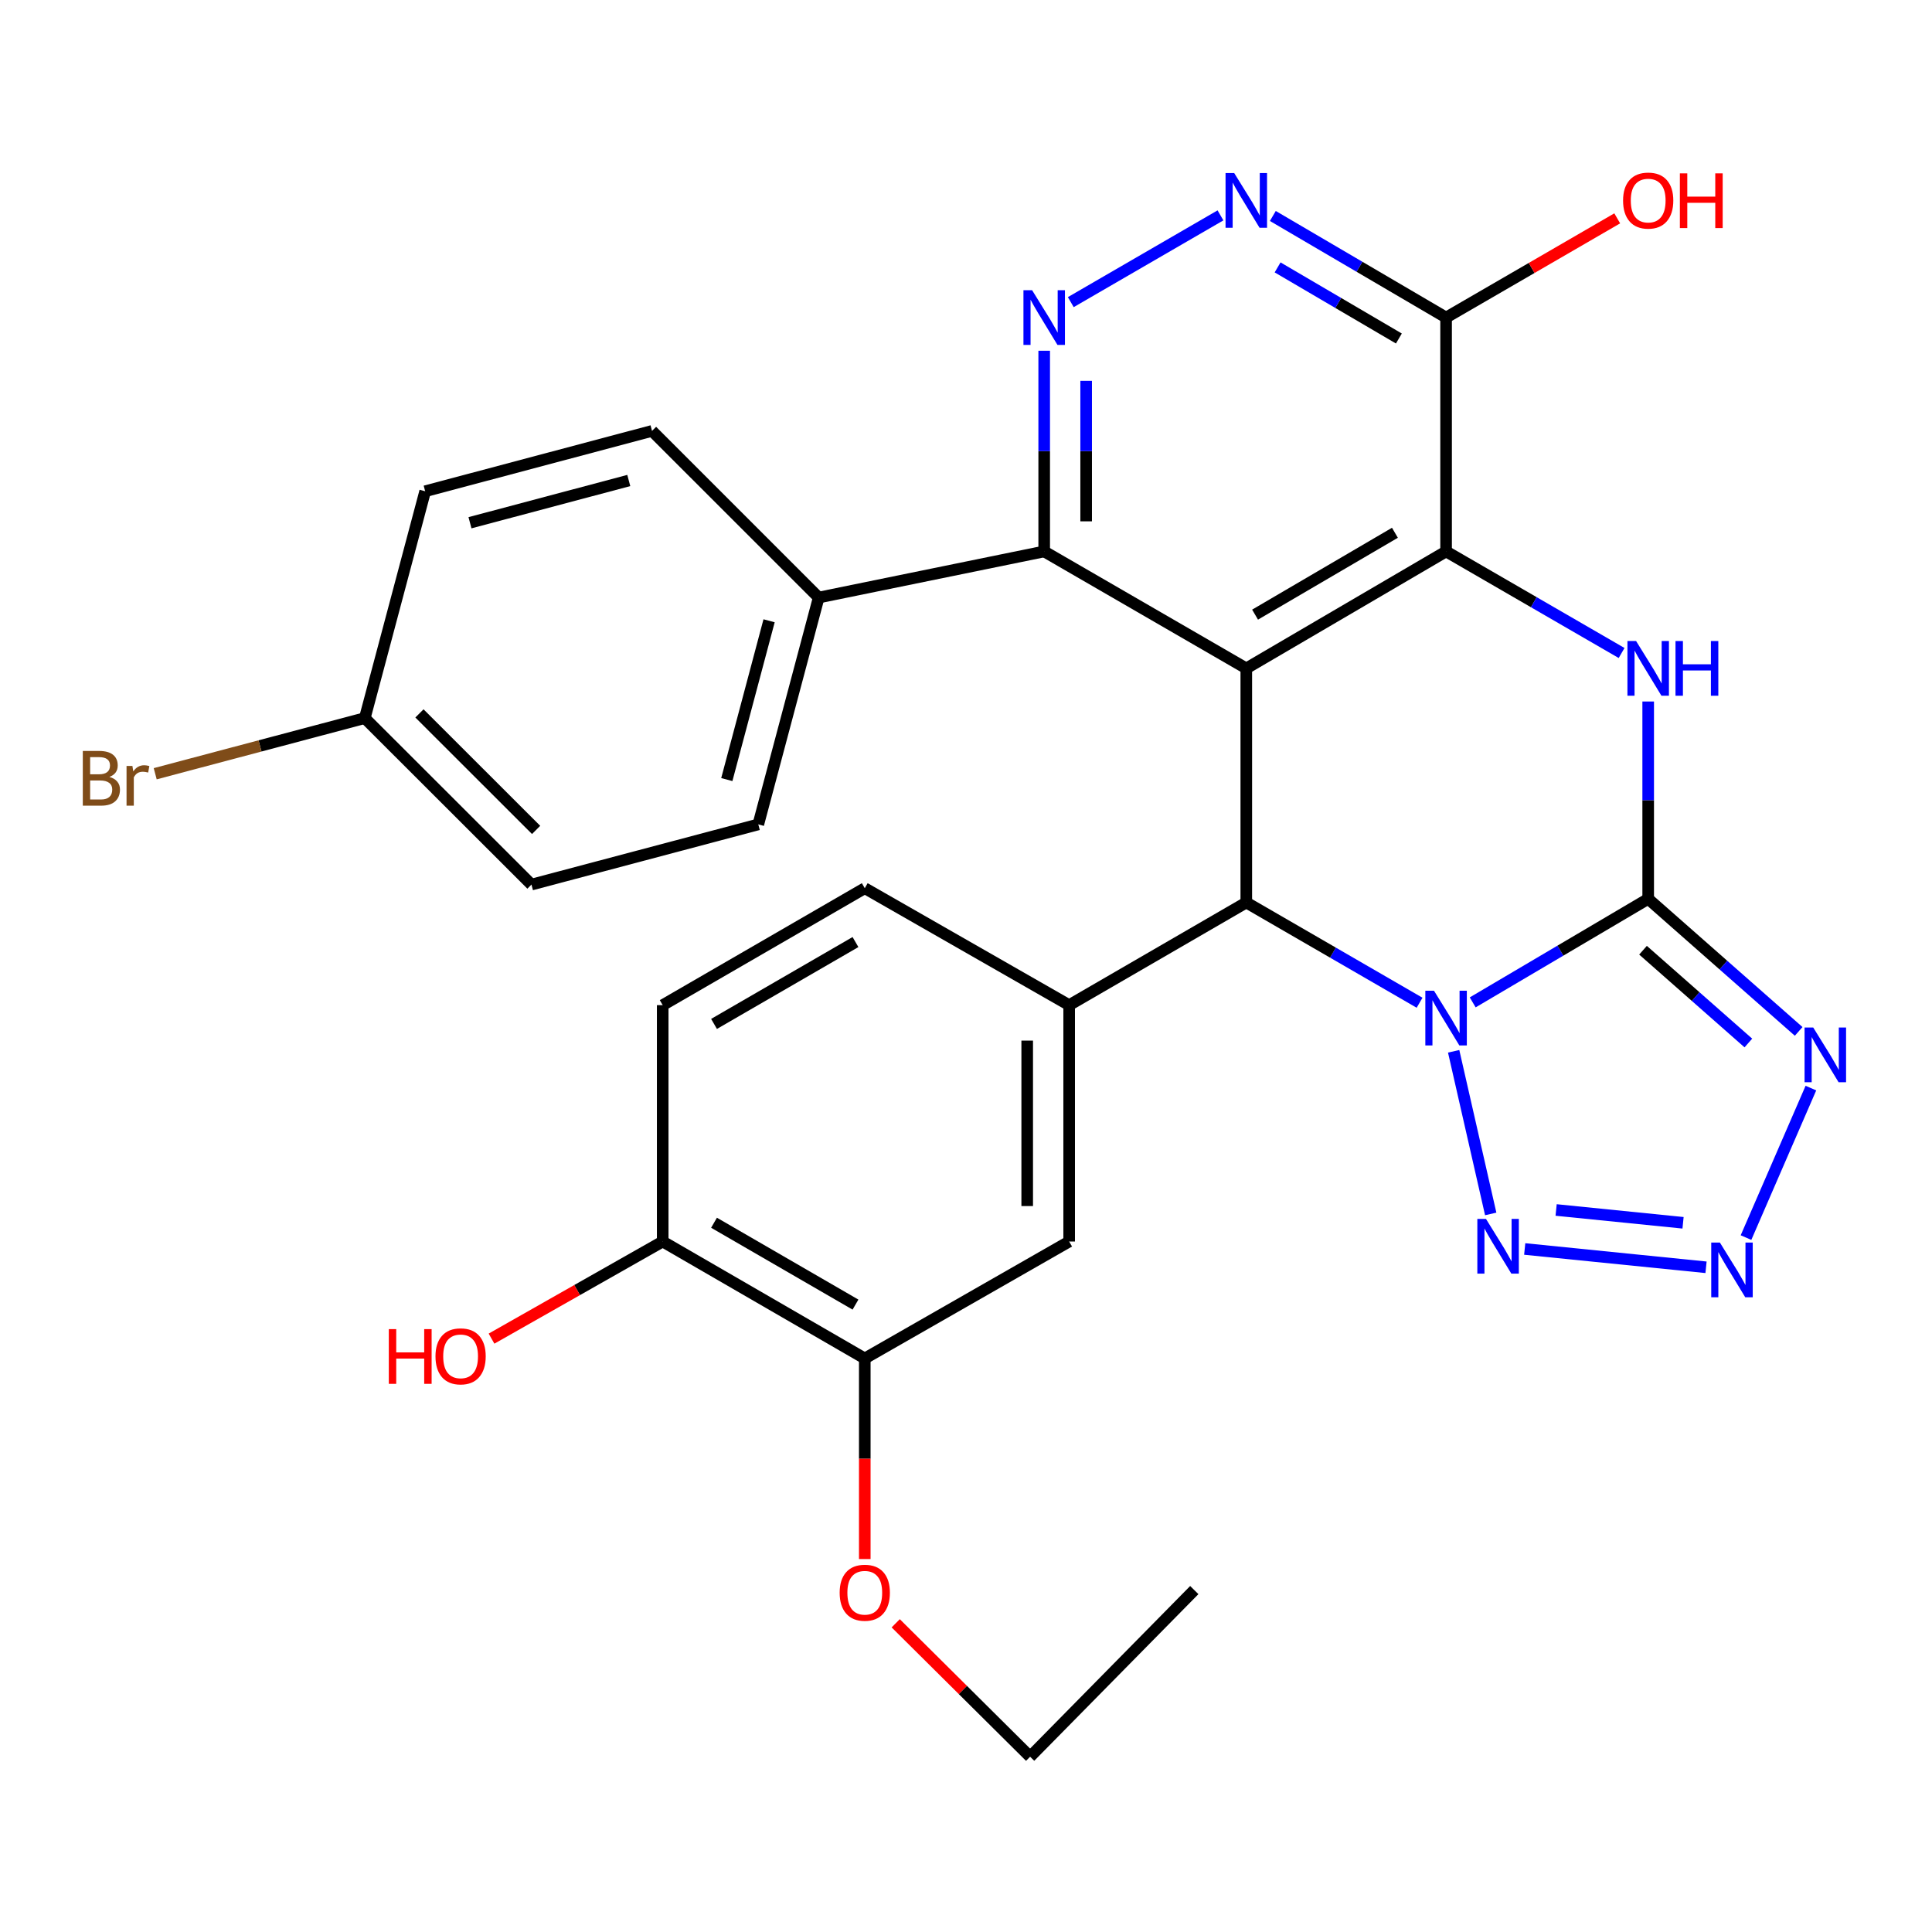 <?xml version='1.0' encoding='iso-8859-1'?>
<svg version='1.1' baseProfile='full'
              xmlns='http://www.w3.org/2000/svg'
                      xmlns:rdkit='http://www.rdkit.org/xml'
                      xmlns:xlink='http://www.w3.org/1999/xlink'
                  xml:space='preserve'
width='1000px' height='1000px' viewBox='0 0 1000 1000'>
<!-- END OF HEADER -->
<rect style='opacity:1.0;fill:#FFFFFF;stroke:none' width='1000' height='1000' x='0' y='0'> </rect>
<path class='bond-0' d='M 762.268,518.832 L 807.683,492.039' style='fill:none;fill-rule:evenodd;stroke:#0000FF;stroke-width:6px;stroke-linecap:butt;stroke-linejoin:miter;stroke-opacity:1' />
<path class='bond-0' d='M 807.683,492.039 L 853.098,465.245' style='fill:none;fill-rule:evenodd;stroke:#000000;stroke-width:6px;stroke-linecap:butt;stroke-linejoin:miter;stroke-opacity:1' />
<path class='bond-2' d='M 734.765,519.017 L 689.922,493.072' style='fill:none;fill-rule:evenodd;stroke:#0000FF;stroke-width:6px;stroke-linecap:butt;stroke-linejoin:miter;stroke-opacity:1' />
<path class='bond-2' d='M 689.922,493.072 L 645.08,467.128' style='fill:none;fill-rule:evenodd;stroke:#000000;stroke-width:6px;stroke-linecap:butt;stroke-linejoin:miter;stroke-opacity:1' />
<path class='bond-6' d='M 752.409,544.148 L 771.593,628.331' style='fill:none;fill-rule:evenodd;stroke:#0000FF;stroke-width:6px;stroke-linecap:butt;stroke-linejoin:miter;stroke-opacity:1' />
<path class='bond-4' d='M 853.098,465.245 L 853.098,414.172' style='fill:none;fill-rule:evenodd;stroke:#000000;stroke-width:6px;stroke-linecap:butt;stroke-linejoin:miter;stroke-opacity:1' />
<path class='bond-4' d='M 853.098,414.172 L 853.098,363.098' style='fill:none;fill-rule:evenodd;stroke:#0000FF;stroke-width:6px;stroke-linecap:butt;stroke-linejoin:miter;stroke-opacity:1' />
<path class='bond-5' d='M 853.098,465.245 L 892.043,499.547' style='fill:none;fill-rule:evenodd;stroke:#000000;stroke-width:6px;stroke-linecap:butt;stroke-linejoin:miter;stroke-opacity:1' />
<path class='bond-5' d='M 892.043,499.547 L 930.988,533.849' style='fill:none;fill-rule:evenodd;stroke:#0000FF;stroke-width:6px;stroke-linecap:butt;stroke-linejoin:miter;stroke-opacity:1' />
<path class='bond-5' d='M 850.427,491.833 L 877.689,515.844' style='fill:none;fill-rule:evenodd;stroke:#000000;stroke-width:6px;stroke-linecap:butt;stroke-linejoin:miter;stroke-opacity:1' />
<path class='bond-5' d='M 877.689,515.844 L 904.95,539.856' style='fill:none;fill-rule:evenodd;stroke:#0000FF;stroke-width:6px;stroke-linecap:butt;stroke-linejoin:miter;stroke-opacity:1' />
<path class='bond-1' d='M 645.08,345.956 L 645.08,467.128' style='fill:none;fill-rule:evenodd;stroke:#000000;stroke-width:6px;stroke-linecap:butt;stroke-linejoin:miter;stroke-opacity:1' />
<path class='bond-3' d='M 645.08,345.956 L 748.492,285.424' style='fill:none;fill-rule:evenodd;stroke:#000000;stroke-width:6px;stroke-linecap:butt;stroke-linejoin:miter;stroke-opacity:1' />
<path class='bond-3' d='M 649.621,318.133 L 722.009,275.761' style='fill:none;fill-rule:evenodd;stroke:#000000;stroke-width:6px;stroke-linecap:butt;stroke-linejoin:miter;stroke-opacity:1' />
<path class='bond-8' d='M 645.08,345.956 L 540.474,285.424' style='fill:none;fill-rule:evenodd;stroke:#000000;stroke-width:6px;stroke-linecap:butt;stroke-linejoin:miter;stroke-opacity:1' />
<path class='bond-10' d='M 645.08,467.128 L 553.396,520.263' style='fill:none;fill-rule:evenodd;stroke:#000000;stroke-width:6px;stroke-linecap:butt;stroke-linejoin:miter;stroke-opacity:1' />
<path class='bond-11' d='M 748.492,285.424 L 748.492,164.361' style='fill:none;fill-rule:evenodd;stroke:#000000;stroke-width:6px;stroke-linecap:butt;stroke-linejoin:miter;stroke-opacity:1' />
<path class='bond-31' d='M 748.492,285.424 L 793.914,311.708' style='fill:none;fill-rule:evenodd;stroke:#000000;stroke-width:6px;stroke-linecap:butt;stroke-linejoin:miter;stroke-opacity:1' />
<path class='bond-31' d='M 793.914,311.708 L 839.337,337.992' style='fill:none;fill-rule:evenodd;stroke:#0000FF;stroke-width:6px;stroke-linecap:butt;stroke-linejoin:miter;stroke-opacity:1' />
<path class='bond-30' d='M 937.32,563.192 L 903.732,640.576' style='fill:none;fill-rule:evenodd;stroke:#0000FF;stroke-width:6px;stroke-linecap:butt;stroke-linejoin:miter;stroke-opacity:1' />
<path class='bond-7' d='M 789.191,646.47 L 883.037,655.945' style='fill:none;fill-rule:evenodd;stroke:#0000FF;stroke-width:6px;stroke-linecap:butt;stroke-linejoin:miter;stroke-opacity:1' />
<path class='bond-7' d='M 805.45,626.284 L 871.142,632.916' style='fill:none;fill-rule:evenodd;stroke:#0000FF;stroke-width:6px;stroke-linecap:butt;stroke-linejoin:miter;stroke-opacity:1' />
<path class='bond-9' d='M 540.474,285.424 L 540.474,233.486' style='fill:none;fill-rule:evenodd;stroke:#000000;stroke-width:6px;stroke-linecap:butt;stroke-linejoin:miter;stroke-opacity:1' />
<path class='bond-9' d='M 540.474,233.486 L 540.474,181.547' style='fill:none;fill-rule:evenodd;stroke:#0000FF;stroke-width:6px;stroke-linecap:butt;stroke-linejoin:miter;stroke-opacity:1' />
<path class='bond-9' d='M 562.191,269.842 L 562.191,233.486' style='fill:none;fill-rule:evenodd;stroke:#000000;stroke-width:6px;stroke-linecap:butt;stroke-linejoin:miter;stroke-opacity:1' />
<path class='bond-9' d='M 562.191,233.486 L 562.191,197.129' style='fill:none;fill-rule:evenodd;stroke:#0000FF;stroke-width:6px;stroke-linecap:butt;stroke-linejoin:miter;stroke-opacity:1' />
<path class='bond-15' d='M 540.474,285.424 L 423.754,309.289' style='fill:none;fill-rule:evenodd;stroke:#000000;stroke-width:6px;stroke-linecap:butt;stroke-linejoin:miter;stroke-opacity:1' />
<path class='bond-12' d='M 554.236,156.384 L 631.715,111.478' style='fill:none;fill-rule:evenodd;stroke:#0000FF;stroke-width:6px;stroke-linecap:butt;stroke-linejoin:miter;stroke-opacity:1' />
<path class='bond-13' d='M 553.396,520.263 L 553.396,642.605' style='fill:none;fill-rule:evenodd;stroke:#000000;stroke-width:6px;stroke-linecap:butt;stroke-linejoin:miter;stroke-opacity:1' />
<path class='bond-13' d='M 531.678,538.615 L 531.678,624.254' style='fill:none;fill-rule:evenodd;stroke:#000000;stroke-width:6px;stroke-linecap:butt;stroke-linejoin:miter;stroke-opacity:1' />
<path class='bond-16' d='M 553.396,520.263 L 447.607,459.731' style='fill:none;fill-rule:evenodd;stroke:#000000;stroke-width:6px;stroke-linecap:butt;stroke-linejoin:miter;stroke-opacity:1' />
<path class='bond-21' d='M 748.492,164.361 L 792.784,138.69' style='fill:none;fill-rule:evenodd;stroke:#000000;stroke-width:6px;stroke-linecap:butt;stroke-linejoin:miter;stroke-opacity:1' />
<path class='bond-21' d='M 792.784,138.69 L 837.075,113.019' style='fill:none;fill-rule:evenodd;stroke:#FF0000;stroke-width:6px;stroke-linecap:butt;stroke-linejoin:miter;stroke-opacity:1' />
<path class='bond-33' d='M 748.492,164.361 L 703.654,138.073' style='fill:none;fill-rule:evenodd;stroke:#000000;stroke-width:6px;stroke-linecap:butt;stroke-linejoin:miter;stroke-opacity:1' />
<path class='bond-33' d='M 703.654,138.073 L 658.817,111.786' style='fill:none;fill-rule:evenodd;stroke:#0000FF;stroke-width:6px;stroke-linecap:butt;stroke-linejoin:miter;stroke-opacity:1' />
<path class='bond-33' d='M 724.057,175.209 L 692.67,156.808' style='fill:none;fill-rule:evenodd;stroke:#000000;stroke-width:6px;stroke-linecap:butt;stroke-linejoin:miter;stroke-opacity:1' />
<path class='bond-33' d='M 692.67,156.808 L 661.284,138.407' style='fill:none;fill-rule:evenodd;stroke:#0000FF;stroke-width:6px;stroke-linecap:butt;stroke-linejoin:miter;stroke-opacity:1' />
<path class='bond-14' d='M 553.396,642.605 L 447.607,703.137' style='fill:none;fill-rule:evenodd;stroke:#000000;stroke-width:6px;stroke-linecap:butt;stroke-linejoin:miter;stroke-opacity:1' />
<path class='bond-25' d='M 447.607,703.137 L 447.607,755.048' style='fill:none;fill-rule:evenodd;stroke:#000000;stroke-width:6px;stroke-linecap:butt;stroke-linejoin:miter;stroke-opacity:1' />
<path class='bond-25' d='M 447.607,755.048 L 447.607,806.96' style='fill:none;fill-rule:evenodd;stroke:#FF0000;stroke-width:6px;stroke-linecap:butt;stroke-linejoin:miter;stroke-opacity:1' />
<path class='bond-32' d='M 447.607,703.137 L 343.013,642.605' style='fill:none;fill-rule:evenodd;stroke:#000000;stroke-width:6px;stroke-linecap:butt;stroke-linejoin:miter;stroke-opacity:1' />
<path class='bond-32' d='M 442.796,675.261 L 369.58,632.888' style='fill:none;fill-rule:evenodd;stroke:#000000;stroke-width:6px;stroke-linecap:butt;stroke-linejoin:miter;stroke-opacity:1' />
<path class='bond-19' d='M 423.754,309.289 L 392.493,426.709' style='fill:none;fill-rule:evenodd;stroke:#000000;stroke-width:6px;stroke-linecap:butt;stroke-linejoin:miter;stroke-opacity:1' />
<path class='bond-19' d='M 398.078,321.315 L 376.195,403.508' style='fill:none;fill-rule:evenodd;stroke:#000000;stroke-width:6px;stroke-linecap:butt;stroke-linejoin:miter;stroke-opacity:1' />
<path class='bond-20' d='M 423.754,309.289 L 337.487,223.034' style='fill:none;fill-rule:evenodd;stroke:#000000;stroke-width:6px;stroke-linecap:butt;stroke-linejoin:miter;stroke-opacity:1' />
<path class='bond-18' d='M 447.607,459.731 L 343.013,520.263' style='fill:none;fill-rule:evenodd;stroke:#000000;stroke-width:6px;stroke-linecap:butt;stroke-linejoin:miter;stroke-opacity:1' />
<path class='bond-18' d='M 442.796,487.608 L 369.58,529.98' style='fill:none;fill-rule:evenodd;stroke:#000000;stroke-width:6px;stroke-linecap:butt;stroke-linejoin:miter;stroke-opacity:1' />
<path class='bond-17' d='M 343.013,642.605 L 343.013,520.263' style='fill:none;fill-rule:evenodd;stroke:#000000;stroke-width:6px;stroke-linecap:butt;stroke-linejoin:miter;stroke-opacity:1' />
<path class='bond-27' d='M 343.013,642.605 L 298.713,667.739' style='fill:none;fill-rule:evenodd;stroke:#000000;stroke-width:6px;stroke-linecap:butt;stroke-linejoin:miter;stroke-opacity:1' />
<path class='bond-27' d='M 298.713,667.739 L 254.413,692.873' style='fill:none;fill-rule:evenodd;stroke:#FF0000;stroke-width:6px;stroke-linecap:butt;stroke-linejoin:miter;stroke-opacity:1' />
<path class='bond-23' d='M 392.493,426.709 L 275.085,457.861' style='fill:none;fill-rule:evenodd;stroke:#000000;stroke-width:6px;stroke-linecap:butt;stroke-linejoin:miter;stroke-opacity:1' />
<path class='bond-24' d='M 337.487,223.034 L 220.067,254.271' style='fill:none;fill-rule:evenodd;stroke:#000000;stroke-width:6px;stroke-linecap:butt;stroke-linejoin:miter;stroke-opacity:1' />
<path class='bond-24' d='M 325.457,248.707 L 243.264,270.573' style='fill:none;fill-rule:evenodd;stroke:#000000;stroke-width:6px;stroke-linecap:butt;stroke-linejoin:miter;stroke-opacity:1' />
<path class='bond-22' d='M 188.818,371.691 L 220.067,254.271' style='fill:none;fill-rule:evenodd;stroke:#000000;stroke-width:6px;stroke-linecap:butt;stroke-linejoin:miter;stroke-opacity:1' />
<path class='bond-26' d='M 188.818,371.691 L 134.577,386.087' style='fill:none;fill-rule:evenodd;stroke:#000000;stroke-width:6px;stroke-linecap:butt;stroke-linejoin:miter;stroke-opacity:1' />
<path class='bond-26' d='M 134.577,386.087 L 80.336,400.484' style='fill:none;fill-rule:evenodd;stroke:#7F4C19;stroke-width:6px;stroke-linecap:butt;stroke-linejoin:miter;stroke-opacity:1' />
<path class='bond-34' d='M 188.818,371.691 L 275.085,457.861' style='fill:none;fill-rule:evenodd;stroke:#000000;stroke-width:6px;stroke-linecap:butt;stroke-linejoin:miter;stroke-opacity:1' />
<path class='bond-34' d='M 217.106,369.251 L 277.493,429.571' style='fill:none;fill-rule:evenodd;stroke:#000000;stroke-width:6px;stroke-linecap:butt;stroke-linejoin:miter;stroke-opacity:1' />
<path class='bond-28' d='M 463.622,840.211 L 498.404,874.748' style='fill:none;fill-rule:evenodd;stroke:#FF0000;stroke-width:6px;stroke-linecap:butt;stroke-linejoin:miter;stroke-opacity:1' />
<path class='bond-28' d='M 498.404,874.748 L 533.186,909.285' style='fill:none;fill-rule:evenodd;stroke:#000000;stroke-width:6px;stroke-linecap:butt;stroke-linejoin:miter;stroke-opacity:1' />
<path class='bond-29' d='M 533.186,909.285 L 618.162,823.018' style='fill:none;fill-rule:evenodd;stroke:#000000;stroke-width:6px;stroke-linecap:butt;stroke-linejoin:miter;stroke-opacity:1' />
<path  class='atom-0' d='M 742.232 512.799
L 751.512 527.799
Q 752.432 529.279, 753.912 531.959
Q 755.392 534.639, 755.472 534.799
L 755.472 512.799
L 759.232 512.799
L 759.232 541.119
L 755.352 541.119
L 745.392 524.719
Q 744.232 522.799, 742.992 520.599
Q 741.792 518.399, 741.432 517.719
L 741.432 541.119
L 737.752 541.119
L 737.752 512.799
L 742.232 512.799
' fill='#0000FF'/>
<path  class='atom-5' d='M 846.838 331.796
L 856.118 346.796
Q 857.038 348.276, 858.518 350.956
Q 859.998 353.636, 860.078 353.796
L 860.078 331.796
L 863.838 331.796
L 863.838 360.116
L 859.958 360.116
L 849.998 343.716
Q 848.838 341.796, 847.598 339.596
Q 846.398 337.396, 846.038 336.716
L 846.038 360.116
L 842.358 360.116
L 842.358 331.796
L 846.838 331.796
' fill='#0000FF'/>
<path  class='atom-5' d='M 867.238 331.796
L 871.078 331.796
L 871.078 343.836
L 885.558 343.836
L 885.558 331.796
L 889.398 331.796
L 889.398 360.116
L 885.558 360.116
L 885.558 347.036
L 871.078 347.036
L 871.078 360.116
L 867.238 360.116
L 867.238 331.796
' fill='#0000FF'/>
<path  class='atom-6' d='M 938.522 531.838
L 947.802 546.838
Q 948.722 548.318, 950.202 550.998
Q 951.682 553.678, 951.762 553.838
L 951.762 531.838
L 955.522 531.838
L 955.522 560.158
L 951.642 560.158
L 941.682 543.758
Q 940.522 541.838, 939.282 539.638
Q 938.082 537.438, 937.722 536.758
L 937.722 560.158
L 934.042 560.158
L 934.042 531.838
L 938.522 531.838
' fill='#0000FF'/>
<path  class='atom-7' d='M 769.15 630.919
L 778.43 645.919
Q 779.35 647.399, 780.83 650.079
Q 782.31 652.759, 782.39 652.919
L 782.39 630.919
L 786.15 630.919
L 786.15 659.239
L 782.27 659.239
L 772.31 642.839
Q 771.15 640.919, 769.91 638.719
Q 768.71 636.519, 768.35 635.839
L 768.35 659.239
L 764.67 659.239
L 764.67 630.919
L 769.15 630.919
' fill='#0000FF'/>
<path  class='atom-8' d='M 890.213 643.141
L 899.493 658.141
Q 900.413 659.621, 901.893 662.301
Q 903.373 664.981, 903.453 665.141
L 903.453 643.141
L 907.213 643.141
L 907.213 671.461
L 903.333 671.461
L 893.373 655.061
Q 892.213 653.141, 890.973 650.941
Q 889.773 648.741, 889.413 648.061
L 889.413 671.461
L 885.733 671.461
L 885.733 643.141
L 890.213 643.141
' fill='#0000FF'/>
<path  class='atom-10' d='M 534.214 150.201
L 543.494 165.201
Q 544.414 166.681, 545.894 169.361
Q 547.374 172.041, 547.454 172.201
L 547.454 150.201
L 551.214 150.201
L 551.214 178.521
L 547.334 178.521
L 537.374 162.121
Q 536.214 160.201, 534.974 158.001
Q 533.774 155.801, 533.414 155.121
L 533.414 178.521
L 529.734 178.521
L 529.734 150.201
L 534.214 150.201
' fill='#0000FF'/>
<path  class='atom-13' d='M 638.82 89.572
L 648.1 104.572
Q 649.02 106.052, 650.5 108.732
Q 651.98 111.412, 652.06 111.572
L 652.06 89.572
L 655.82 89.572
L 655.82 117.892
L 651.94 117.892
L 641.98 101.492
Q 640.82 99.572, 639.58 97.372
Q 638.38 95.172, 638.02 94.492
L 638.02 117.892
L 634.34 117.892
L 634.34 89.572
L 638.82 89.572
' fill='#0000FF'/>
<path  class='atom-22' d='M 840.098 103.812
Q 840.098 97.012, 843.458 93.212
Q 846.818 89.412, 853.098 89.412
Q 859.378 89.412, 862.738 93.212
Q 866.098 97.012, 866.098 103.812
Q 866.098 110.692, 862.698 114.612
Q 859.298 118.492, 853.098 118.492
Q 846.858 118.492, 843.458 114.612
Q 840.098 110.732, 840.098 103.812
M 853.098 115.292
Q 857.418 115.292, 859.738 112.412
Q 862.098 109.492, 862.098 103.812
Q 862.098 98.252, 859.738 95.452
Q 857.418 92.612, 853.098 92.612
Q 848.778 92.612, 846.418 95.412
Q 844.098 98.212, 844.098 103.812
Q 844.098 109.532, 846.418 112.412
Q 848.778 115.292, 853.098 115.292
' fill='#FF0000'/>
<path  class='atom-22' d='M 869.498 89.732
L 873.338 89.732
L 873.338 101.772
L 887.818 101.772
L 887.818 89.732
L 891.658 89.732
L 891.658 118.052
L 887.818 118.052
L 887.818 104.972
L 873.338 104.972
L 873.338 118.052
L 869.498 118.052
L 869.498 89.732
' fill='#FF0000'/>
<path  class='atom-26' d='M 434.607 824.389
Q 434.607 817.589, 437.967 813.789
Q 441.327 809.989, 447.607 809.989
Q 453.887 809.989, 457.247 813.789
Q 460.607 817.589, 460.607 824.389
Q 460.607 831.269, 457.207 835.189
Q 453.807 839.069, 447.607 839.069
Q 441.367 839.069, 437.967 835.189
Q 434.607 831.309, 434.607 824.389
M 447.607 835.869
Q 451.927 835.869, 454.247 832.989
Q 456.607 830.069, 456.607 824.389
Q 456.607 818.829, 454.247 816.029
Q 451.927 813.189, 447.607 813.189
Q 443.287 813.189, 440.927 815.989
Q 438.607 818.789, 438.607 824.389
Q 438.607 830.109, 440.927 832.989
Q 443.287 835.869, 447.607 835.869
' fill='#FF0000'/>
<path  class='atom-27' d='M 56.618 402.136
Q 59.339 402.896, 60.699 404.576
Q 62.099 406.216, 62.099 408.656
Q 62.099 412.576, 59.578 414.816
Q 57.099 417.016, 52.379 417.016
L 42.858 417.016
L 42.858 388.696
L 51.218 388.696
Q 56.059 388.696, 58.498 390.656
Q 60.938 392.616, 60.938 396.216
Q 60.938 400.496, 56.618 402.136
M 46.658 391.896
L 46.658 400.776
L 51.218 400.776
Q 54.019 400.776, 55.459 399.656
Q 56.938 398.496, 56.938 396.216
Q 56.938 391.896, 51.218 391.896
L 46.658 391.896
M 52.379 413.816
Q 55.139 413.816, 56.618 412.496
Q 58.099 411.176, 58.099 408.656
Q 58.099 406.336, 56.459 405.176
Q 54.858 403.976, 51.779 403.976
L 46.658 403.976
L 46.658 413.816
L 52.379 413.816
' fill='#7F4C19'/>
<path  class='atom-27' d='M 68.538 396.456
L 68.978 399.296
Q 71.138 396.096, 74.659 396.096
Q 75.778 396.096, 77.299 396.496
L 76.698 399.856
Q 74.978 399.456, 74.019 399.456
Q 72.338 399.456, 71.219 400.136
Q 70.138 400.776, 69.258 402.336
L 69.258 417.016
L 65.499 417.016
L 65.499 396.456
L 68.538 396.456
' fill='#7F4C19'/>
<path  class='atom-28' d='M 201.247 687.955
L 205.087 687.955
L 205.087 699.995
L 219.567 699.995
L 219.567 687.955
L 223.407 687.955
L 223.407 716.275
L 219.567 716.275
L 219.567 703.195
L 205.087 703.195
L 205.087 716.275
L 201.247 716.275
L 201.247 687.955
' fill='#FF0000'/>
<path  class='atom-28' d='M 225.407 702.035
Q 225.407 695.235, 228.767 691.435
Q 232.127 687.635, 238.407 687.635
Q 244.687 687.635, 248.047 691.435
Q 251.407 695.235, 251.407 702.035
Q 251.407 708.915, 248.007 712.835
Q 244.607 716.715, 238.407 716.715
Q 232.167 716.715, 228.767 712.835
Q 225.407 708.955, 225.407 702.035
M 238.407 713.515
Q 242.727 713.515, 245.047 710.635
Q 247.407 707.715, 247.407 702.035
Q 247.407 696.475, 245.047 693.675
Q 242.727 690.835, 238.407 690.835
Q 234.087 690.835, 231.727 693.635
Q 229.407 696.435, 229.407 702.035
Q 229.407 707.755, 231.727 710.635
Q 234.087 713.515, 238.407 713.515
' fill='#FF0000'/>
</svg>

